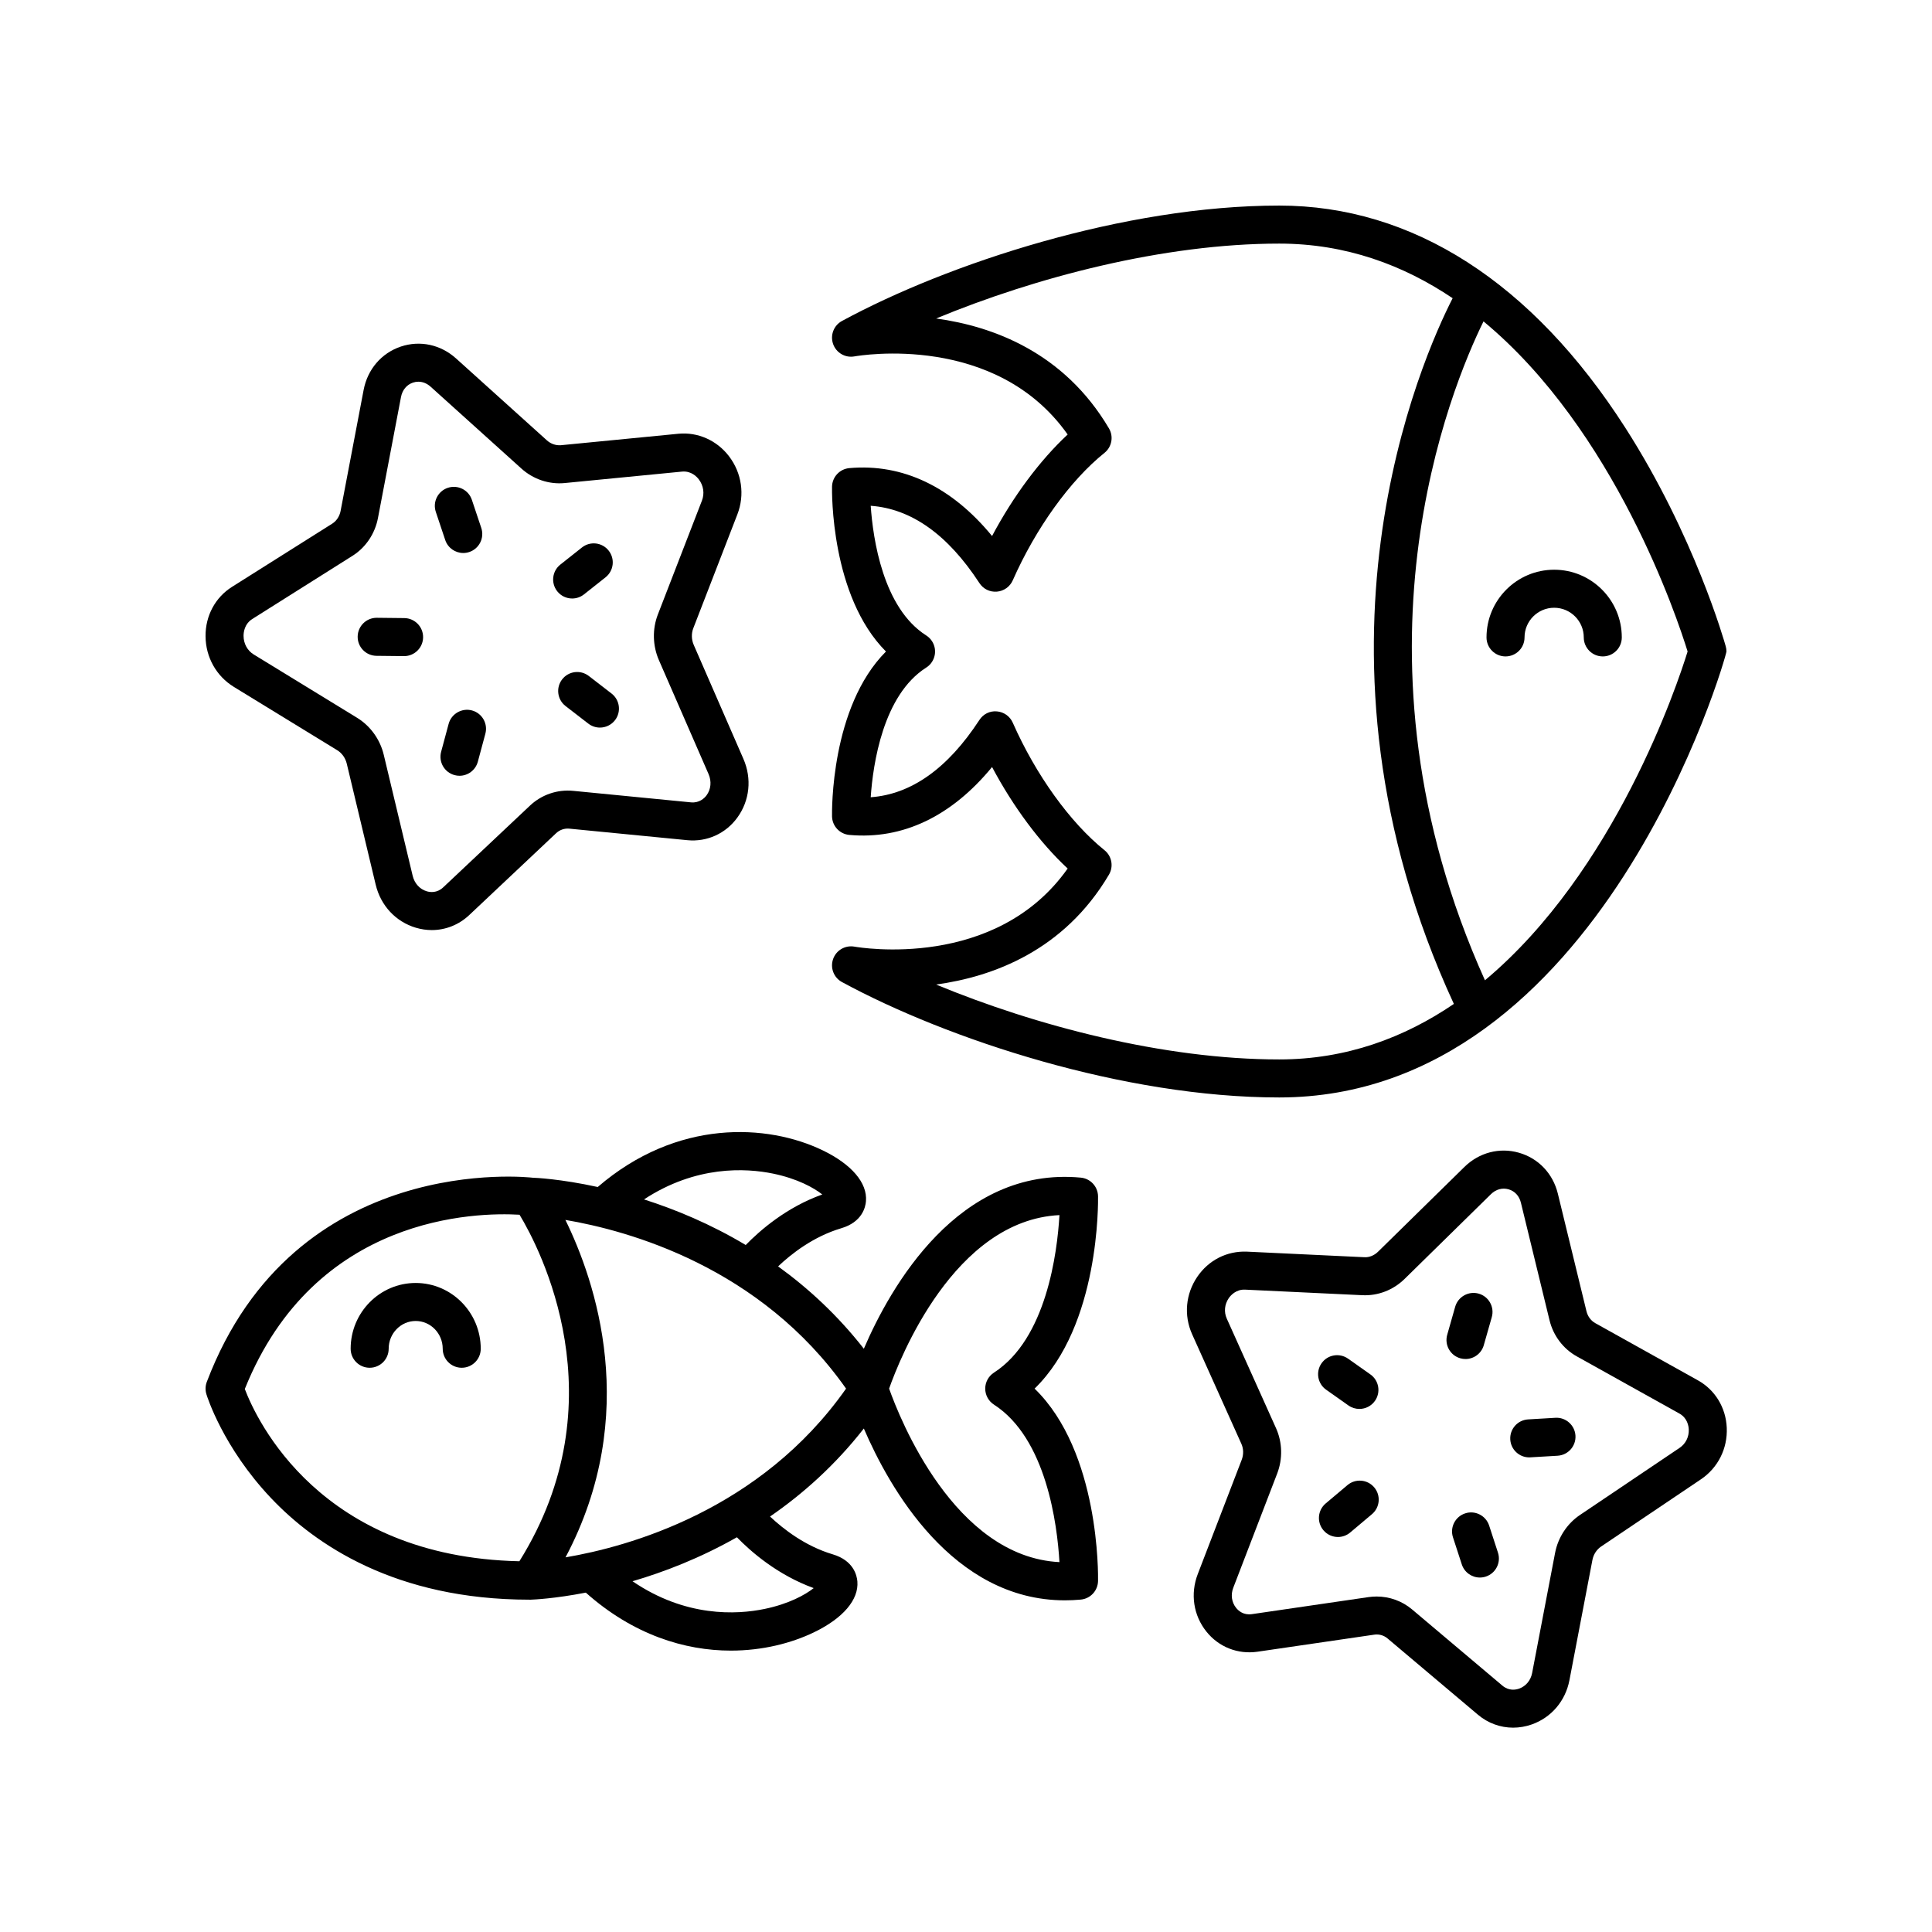 <?xml version="1.0" encoding="UTF-8"?>
<!-- Uploaded to: ICON Repo, www.svgrepo.com, Generator: ICON Repo Mixer Tools -->
<svg fill="#000000" width="800px" height="800px" version="1.1" viewBox="144 144 512 512" xmlns="http://www.w3.org/2000/svg">
 <g>
  <path d="m254.16 484c-9.504 0-17.234 7.82-17.234 17.43 0 2.781 2.254 5.039 5.039 5.039s5.039-2.254 5.039-5.039c0-4.055 3.211-7.356 7.16-7.356 3.945 0 7.16 3.301 7.16 7.356 0 2.781 2.254 5.039 5.039 5.039 2.785 0 5.039-2.254 5.039-5.039-0.008-9.609-7.738-17.43-17.242-17.43z"/>
  <path d="m373.49 462.32c0.395-4.852-3.797-9.766-11.492-13.48-14.523-7.008-38.535-8.41-59.594 9.727-9.879-2.156-16.586-2.445-17.242-2.461-0.633-0.07-63.051-7.258-86.355 54.105-0.398 1.043-0.438 2.188-0.113 3.254 0.172 0.566 4.375 14.062 17.113 27.523 11.652 12.305 32.949 26.941 68.48 26.941h0.414c0.723-0.023 6.258-0.266 14.543-1.867 12.582 11.207 26.277 15.367 38.426 15.367 8.395 0 16.039-1.953 22.051-4.856 7.695-3.715 11.887-8.629 11.492-13.48-0.129-1.617-1.027-5.547-6.539-7.184-7.289-2.164-13.109-6.723-16.609-10.012 8.711-6 17.262-13.617 24.859-23.328 6.695 15.574 23.445 45.539 53.289 45.535 1.371 0 2.773-0.062 4.195-0.195 2.559-0.234 4.527-2.348 4.582-4.914 0.031-1.512 0.473-34.234-16.812-51 17.285-16.766 16.84-49.488 16.812-51-0.055-2.562-2.023-4.68-4.582-4.914-32.449-3.031-50.48 29.051-57.48 45.344-6.977-8.918-14.758-16.059-22.723-21.82 3.465-3.289 9.312-7.902 16.738-10.109 5.519-1.629 6.422-5.559 6.547-7.176zm51.277 3.695c-0.586 9.996-3.465 32.789-17.363 41.75-1.438 0.926-2.309 2.523-2.309 4.234 0 1.711 0.871 3.305 2.309 4.234 13.898 8.961 16.777 31.75 17.363 41.746-27.852-1.398-42.348-38.094-45.141-45.984 2.789-7.906 17.215-44.609 45.141-45.98zm-215.89 46.082c18.57-46.219 61.551-46.844 72.809-46.18 5.328 8.82 26.609 49.18-0.043 91.832-52.82-1.145-69.645-37.426-72.766-45.652zm150.76 52.766c-2.223 1.777-6.621 4.203-13.02 5.523-7.398 1.531-20.945 2.242-34.992-7.34 8.367-2.449 17.945-6.137 27.66-11.656 3.629 3.734 10.672 9.953 20.352 13.473zm8.578-52.863c-22.688 32.281-57.723 41.898-74.344 44.715 20.109-37.938 7.828-73.41-0.035-89.426 16.699 2.824 51.707 12.449 74.379 44.711zm-26.59-38.059c-9.363-5.602-18.668-9.438-26.957-12.082 13.758-9.035 26.938-8.336 34.223-6.836 6.391 1.324 10.801 3.746 13.02 5.527-9.559 3.398-16.613 9.621-20.285 13.391z"/>
  <path d="m537.94 312.92c0 2.781 2.254 5.039 5.039 5.039 2.785 0 5.039-2.254 5.039-5.039 0-4.336 3.523-7.859 7.848-7.859s7.848 3.523 7.848 7.859c0 2.781 2.254 5.039 5.039 5.039s5.039-2.254 5.039-5.039c0-9.891-8.039-17.938-17.922-17.938-9.891 0-17.93 8.047-17.93 17.938z"/>
  <path d="m483.01 198.48c-41.102 0-87.816 15.359-115.88 30.582-2.176 1.18-3.164 3.758-2.352 6.09 0.816 2.332 3.191 3.738 5.637 3.301 1.578-0.277 37.473-6.281 56.527 20.695-7.34 6.828-14.43 16.355-20.035 26.902-10.734-13.082-23.715-19.246-37.824-17.996-2.559 0.23-4.531 2.348-4.586 4.914-0.023 1.293-0.402 28.961 14.293 43.691-14.695 14.734-14.316 42.402-14.293 43.691 0.055 2.566 2.027 4.684 4.586 4.914 14.117 1.285 27.09-4.918 37.824-17.996 5.609 10.547 12.695 20.078 20.035 26.902-19.051 26.961-54.953 20.969-56.527 20.695-2.449-0.422-4.82 0.965-5.637 3.301-0.812 2.332 0.176 4.91 2.352 6.09 28.062 15.223 74.781 30.582 115.88 30.582 85.383-0.012 118.52-117.01 118.52-118.19 0-0.457-0.062-0.914-0.188-1.352-0.328-1.184-8.289-29.34-26.613-57.93-24.688-38.527-56.402-58.887-91.715-58.887zm-90.93 206.43c15.039-2.055 33.898-8.969 45.805-29.117 1.273-2.156 0.766-4.922-1.188-6.488-9.105-7.32-18.195-19.953-24.309-33.797-0.746-1.691-2.363-2.836-4.203-2.984-1.898-0.172-3.621 0.723-4.629 2.269-8.375 12.84-18.047 19.711-28.809 20.484 0.605-8.793 3.262-27.086 14.715-34.363 1.246-0.789 2.023-2.035 2.262-3.379 0.051-0.289 0.074-0.582 0.074-0.871v-0.004-0.008c0-0.289-0.023-0.582-0.074-0.871-0.242-1.344-1.02-2.59-2.262-3.379-11.453-7.273-14.109-25.566-14.715-34.363 10.762 0.773 20.434 7.644 28.809 20.484 1.008 1.543 2.727 2.422 4.629 2.269 1.84-0.148 3.453-1.293 4.203-2.984 6.109-13.84 15.203-26.473 24.316-33.797 1.949-1.57 2.457-4.332 1.18-6.488-11.906-20.148-30.762-27.059-45.801-29.117 26.258-10.879 60.254-19.848 90.926-19.848 17.684 0 32.93 5.703 45.957 14.473-8.094 15.828-42.832 93.605 0.324 187.02-13.102 8.91-28.457 14.711-46.281 14.711-30.672 0-64.668-8.969-90.93-19.848zm145.45-1.121c-38.699-85.879-8.91-157.32-0.383-174.62 34.801 28.824 51.371 78.66 54.086 87.484-2.719 8.812-19.207 58.262-53.703 87.133z"/>
  <path d="m205.98 326.04 27.391 16.777c1.25 0.766 2.168 2.062 2.527 3.566l7.664 32.062c1.328 5.551 5.305 9.816 10.633 11.41 1.402 0.418 2.824 0.625 4.231 0.625 3.641 0 7.168-1.379 9.93-3.981l23.02-21.691c0.965-0.906 2.219-1.324 3.5-1.207l31.301 3.059c5.156 0.5 10.129-1.727 13.219-5.981 3.293-4.523 3.891-10.344 1.613-15.574l-13.156-30.184c-0.621-1.418-0.664-3.035-0.121-4.434l11.68-30.172c2.004-5.176 1.18-10.926-2.199-15.379-3.234-4.254-8.289-6.477-13.418-5.988l-31.148 3.039c-1.332 0.102-2.66-0.344-3.711-1.285l-24.078-21.711c-4.082-3.676-9.543-4.852-14.641-3.144-5.125 1.727-8.812 6.023-9.852 11.492l-6.102 32.062c-0.27 1.422-1.078 2.648-2.211 3.367l-26.566 16.754c-4.43 2.789-7.055 7.676-7.012 13.074 0.031 5.559 2.844 10.582 7.508 13.441zm4.879-18 26.574-16.754c3.488-2.203 5.945-5.852 6.731-10.008l6.102-32.059c0.355-1.871 1.512-3.266 3.168-3.824 0.473-0.16 0.953-0.238 1.438-0.238 1.145 0 2.277 0.449 3.238 1.316l24.078 21.711c3.144 2.84 7.352 4.231 11.434 3.832l31.152-3.039c2.426-0.203 3.883 1.359 4.41 2.055 1.254 1.645 1.566 3.758 0.832 5.644l-11.68 30.176c-1.492 3.859-1.387 8.27 0.281 12.098l13.156 30.184c0.836 1.922 0.645 4.023-0.523 5.625-0.582 0.797-1.953 2.07-4.09 1.879l-31.301-3.059c-4.188-0.395-8.32 1.016-11.391 3.898l-23.023 21.688c-1.645 1.543-3.449 1.309-4.367 1.031-1.844-0.551-3.234-2.082-3.715-4.098l-7.664-32.062c-0.973-4.086-3.551-7.664-7.07-9.816l-27.387-16.773c-1.676-1.027-2.684-2.863-2.695-4.914-0.008-0.91 0.207-3.16 2.312-4.492z"/>
  <path d="m261.99 287.11c0.703 2.109 2.672 3.441 4.777 3.441 0.531 0 1.066-0.086 1.598-0.262 2.637-0.883 4.062-3.738 3.18-6.375l-2.496-7.457c-0.879-2.641-3.731-4.051-6.375-3.18-2.637 0.883-4.062 3.738-3.18 6.375z"/>
  <path d="m295.63 302.61c1.094 0 2.199-0.355 3.125-1.086l5.723-4.531c2.18-1.73 2.547-4.898 0.82-7.078-1.723-2.184-4.898-2.555-7.078-0.824l-5.723 4.531c-2.18 1.73-2.547 4.898-0.82 7.078 0.992 1.254 2.469 1.91 3.953 1.91z"/>
  <path d="m300.04 323.14c-2.219-1.707-5.371-1.293-7.07 0.906-1.699 2.203-1.289 5.367 0.91 7.066l6.031 4.656c0.922 0.707 2.004 1.051 3.074 1.051 1.512 0 3-0.676 3.996-1.957 1.699-2.203 1.289-5.367-0.91-7.066z"/>
  <path d="m269.07 332.27c-2.668-0.711-5.453 0.875-6.176 3.559l-1.992 7.406c-0.723 2.688 0.871 5.453 3.559 6.176 0.438 0.117 0.879 0.176 1.312 0.176 2.219 0 4.254-1.484 4.859-3.731l1.992-7.406c0.727-2.691-0.867-5.457-3.555-6.18z"/>
  <path d="m243.77 317.8 7.262 0.078h0.055c2.762 0 5.008-2.219 5.039-4.984 0.031-2.781-2.199-5.062-4.984-5.094l-7.262-0.078h-0.055c-2.762 0-5.008 2.219-5.039 4.984-0.031 2.785 2.199 5.062 4.984 5.094z"/>
  <path d="m601.61 522.39c-0.223-5.34-3.078-10.043-7.637-12.582l-27.211-15.164c-1.152-0.641-1.996-1.785-2.328-3.141l-7.59-31.18c-1.301-5.316-5.144-9.367-10.301-10.836-5.156-1.477-10.559-0.055-14.461 3.769l-22.902 22.477c-1 0.98-2.348 1.531-3.633 1.441l-31.113-1.477c-5.285-0.211-10.121 2.242-13.133 6.656-3.102 4.551-3.617 10.242-1.383 15.219l13.059 29.051c0.59 1.312 0.621 2.863 0.082 4.254l-11.637 30.266c-2.012 5.234-1.16 10.934 2.277 15.234 3.281 4.109 8.324 6.09 13.516 5.352l30.961-4.523c1.293-0.195 2.555 0.172 3.551 1.012l23.926 20.184c2.68 2.269 5.973 3.449 9.348 3.449 1.648-0.004 3.32-0.285 4.949-0.859 5.191-1.84 8.922-6.231 9.973-11.742l6.086-31.84c0.281-1.469 1.125-2.773 2.32-3.574l26.422-17.793c4.531-3.043 7.09-8.148 6.859-13.652zm-12.48 5.297-26.414 17.789c-3.406 2.289-5.809 5.945-6.598 10.039l-6.086 31.848c-0.375 1.957-1.656 3.504-3.445 4.137-0.914 0.328-2.711 0.656-4.434-0.789l-23.922-20.184c-2.641-2.231-5.984-3.434-9.402-3.434-0.699 0-1.402 0.051-2.102 0.148l-30.965 4.523c-2.219 0.328-3.578-0.906-4.188-1.672-1.18-1.477-1.461-3.469-0.742-5.328l11.637-30.266c1.492-3.879 1.383-8.254-0.301-12.004l-13.059-29.051c-0.789-1.758-0.594-3.777 0.523-5.414 0.488-0.715 1.938-2.375 4.32-2.262l31.117 1.477c4.156 0.191 8.176-1.387 11.164-4.316l22.902-22.477c1.309-1.277 2.996-1.738 4.644-1.273 1.648 0.469 2.84 1.758 3.273 3.531l7.59 31.176c0.992 4.074 3.621 7.559 7.211 9.559l27.211 15.164c2.125 1.188 2.441 3.336 2.477 4.203 0.086 1.977-0.816 3.797-2.414 4.875z"/>
  <path d="m530.99 503.96c0.461 0.129 0.93 0.195 1.387 0.195 2.188 0 4.211-1.445 4.84-3.66l2.121-7.441c0.762-2.676-0.789-5.465-3.465-6.227-2.66-0.754-5.465 0.793-6.231 3.465l-2.117 7.441c-0.762 2.68 0.789 5.465 3.465 6.227z"/>
  <path d="m556.19 519.73-7.219 0.426c-2.781 0.164-4.898 2.547-4.734 5.324 0.156 2.676 2.375 4.742 5.023 4.742 0.098 0 0.203-0.004 0.301-0.012l7.219-0.426c2.781-0.164 4.898-2.547 4.734-5.324-0.168-2.773-2.559-4.902-5.324-4.731z"/>
  <path d="m538.64 548.29c-0.859-2.644-3.719-4.102-6.352-3.231-2.648 0.859-4.094 3.703-3.234 6.348l2.336 7.176c0.695 2.129 2.668 3.481 4.793 3.481 0.516 0 1.043-0.082 1.559-0.25 2.648-0.859 4.094-3.703 3.234-6.348z"/>
  <path d="m501.09 537.57-5.769 4.859c-2.125 1.789-2.402 4.969-0.605 7.098 0.992 1.184 2.422 1.793 3.856 1.793 1.141 0 2.297-0.391 3.242-1.188l5.769-4.859c2.125-1.789 2.402-4.969 0.605-7.098-1.781-2.121-4.965-2.406-7.098-0.605z"/>
  <path d="m501.35 516.46c0.887 0.621 1.898 0.922 2.902 0.922 1.586 0 3.141-0.742 4.121-2.133 1.605-2.273 1.062-5.418-1.211-7.019l-5.91-4.172c-2.281-1.602-5.422-1.062-7.019 1.211-1.609 2.273-1.066 5.418 1.207 7.019z"/>
 </g>
</svg>